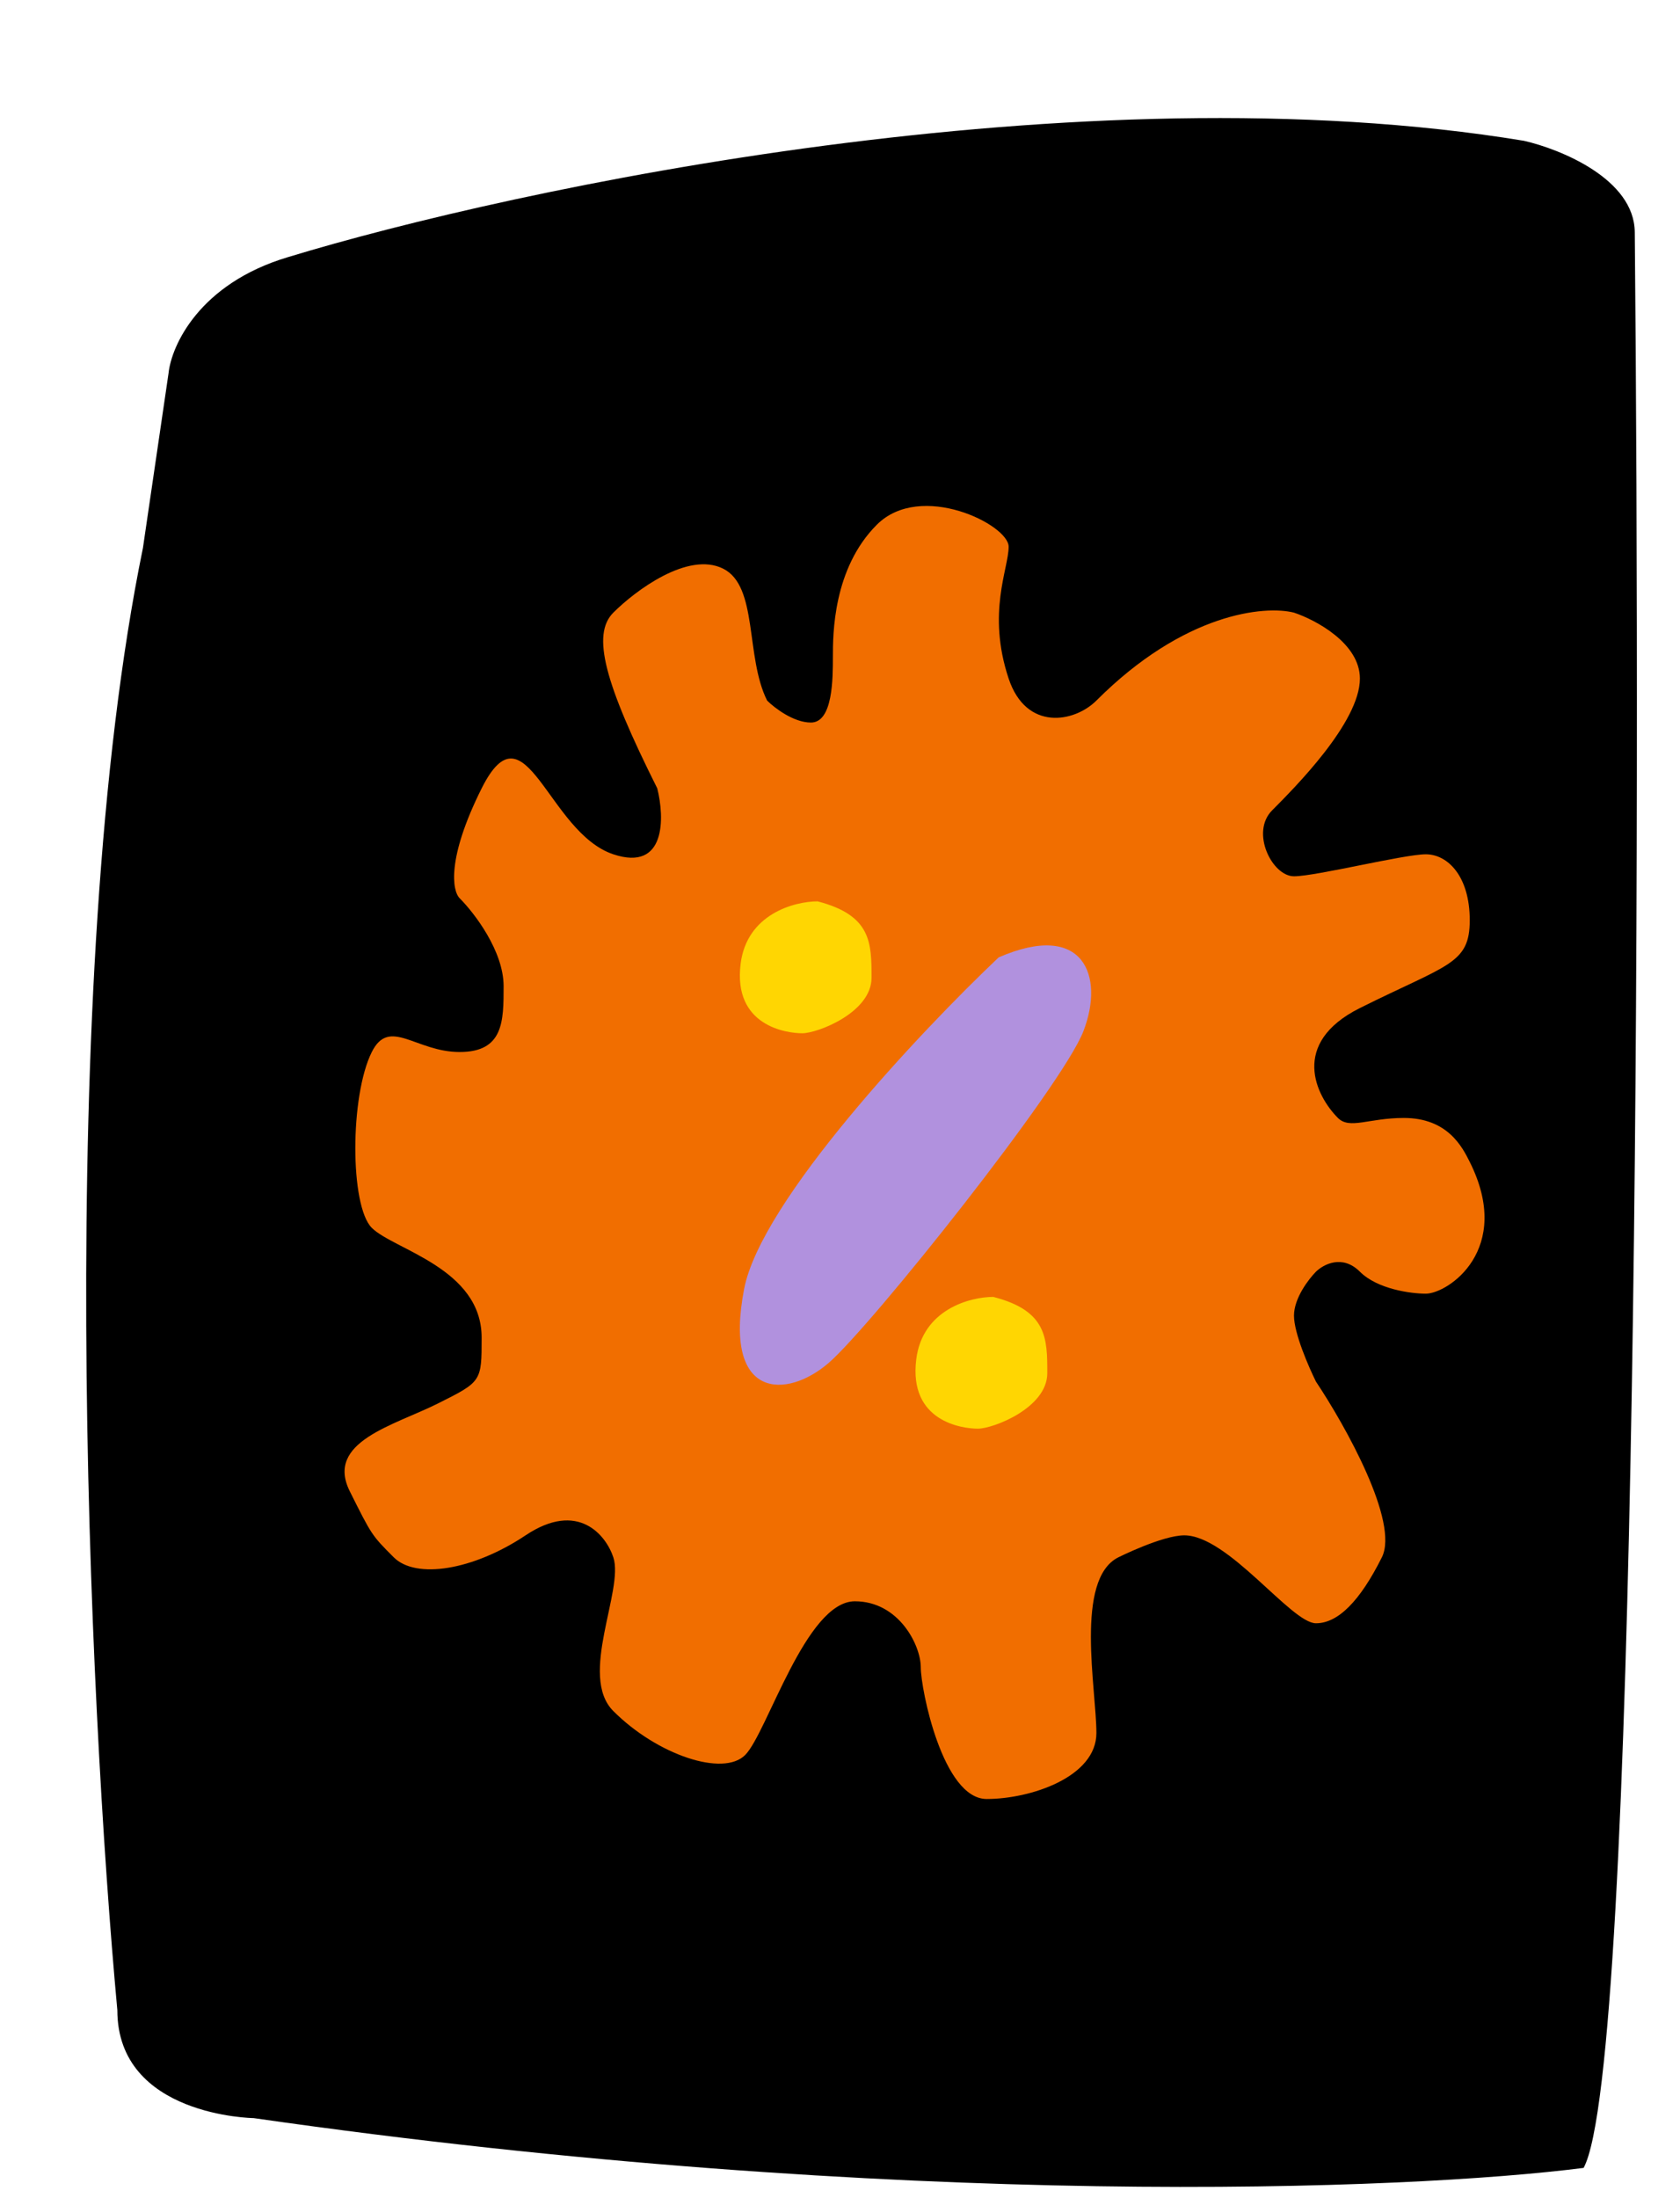 <svg width="13" height="17" viewBox="0 0 13 17" fill="none" xmlns="http://www.w3.org/2000/svg">
<g id="Group 7">
<path id="Vector 1" d="M12.254 16.766C12.677 15.995 12.694 6.465 12.65 1.796C12.647 1.385 12.077 1.154 11.793 1.089C8.362 0.524 3.986 1.453 2.227 1.989C1.541 2.194 1.326 2.674 1.304 2.888L1.106 4.238C0.42 7.579 0.688 13.168 0.908 15.546C0.908 16.368 1.963 16.381 1.963 16.381C6.977 17.1 10.913 16.938 12.254 16.766Z" fill="black"/>
<g id="Group 13">
<path id="Vector 22" d="M4.746 6.607C5.154 6.743 5.143 6.324 5.086 6.097C4.678 5.282 4.576 4.908 4.746 4.738C4.916 4.568 5.324 4.262 5.596 4.398C5.868 4.534 5.766 5.078 5.936 5.418C5.992 5.474 6.14 5.588 6.275 5.588C6.445 5.588 6.445 5.248 6.445 5.078C6.445 4.908 6.445 4.398 6.785 4.058C7.125 3.719 7.805 4.058 7.805 4.228C7.805 4.398 7.635 4.738 7.805 5.248C7.941 5.656 8.314 5.588 8.484 5.418C9.164 4.738 9.787 4.681 10.013 4.738C10.183 4.795 10.523 4.976 10.523 5.248C10.523 5.588 10.013 6.097 9.844 6.267C9.674 6.437 9.844 6.777 10.013 6.777C10.183 6.777 10.863 6.607 11.033 6.607C11.203 6.607 11.373 6.777 11.373 7.117C11.373 7.457 11.203 7.457 10.523 7.796C9.979 8.068 10.183 8.476 10.353 8.646C10.444 8.737 10.591 8.646 10.863 8.646C11.203 8.646 11.316 8.872 11.373 8.986L11.373 8.986C11.713 9.665 11.203 10.005 11.033 10.005C10.92 10.005 10.659 9.971 10.523 9.835C10.387 9.699 10.24 9.779 10.183 9.835C10.127 9.892 10.013 10.039 10.013 10.175C10.013 10.311 10.127 10.572 10.183 10.685C10.41 11.025 10.829 11.772 10.693 12.044C10.523 12.384 10.353 12.554 10.183 12.554C9.991 12.554 9.504 11.874 9.164 11.874C8.994 11.874 8.654 12.044 8.654 12.044C8.314 12.214 8.484 13.064 8.484 13.403C8.484 13.743 7.975 13.913 7.635 13.913C7.295 13.913 7.125 13.064 7.125 12.894C7.125 12.724 6.955 12.384 6.615 12.384C6.235 12.384 5.936 13.403 5.766 13.573C5.596 13.743 5.086 13.573 4.746 13.233C4.474 12.962 4.83 12.297 4.746 12.044C4.69 11.874 4.474 11.602 4.067 11.874C3.659 12.146 3.217 12.214 3.047 12.044L3.047 12.044C2.877 11.874 2.877 11.874 2.707 11.534C2.515 11.15 3.047 11.025 3.387 10.855L3.387 10.855C3.727 10.685 3.727 10.685 3.727 10.345C3.727 9.808 3.047 9.665 2.877 9.496C2.707 9.326 2.707 8.476 2.877 8.136C3.013 7.864 3.217 8.136 3.557 8.136C3.897 8.136 3.897 7.898 3.897 7.627C3.897 7.355 3.67 7.06 3.557 6.947C3.5 6.89 3.455 6.641 3.727 6.097C4.067 5.418 4.237 6.437 4.746 6.607Z" fill="#F16E00"/>
<path id="Vector 12" d="M5.731 7.454C5.779 7.068 6.148 6.971 6.327 6.971C6.744 7.079 6.744 7.293 6.744 7.562V7.562C6.744 7.83 6.327 7.991 6.208 7.991C6.089 7.991 5.671 7.937 5.731 7.454Z" fill="#FFD602"/>
<path id="Vector 23" d="M7.09 10.513C7.138 10.126 7.507 10.03 7.686 10.03C8.104 10.137 8.104 10.352 8.104 10.62V10.62C8.104 10.888 7.686 11.049 7.567 11.049C7.448 11.049 7.03 10.996 7.09 10.513Z" fill="#FFD602"/>
<path id="Vector 24" d="M5.758 9.969C5.889 9.285 7.126 7.974 7.728 7.404C8.384 7.119 8.549 7.546 8.384 7.974C8.22 8.401 6.743 10.254 6.414 10.539C6.086 10.824 5.593 10.824 5.758 9.969Z" fill="#B191DE"/>
</g>
</g>
</svg>
